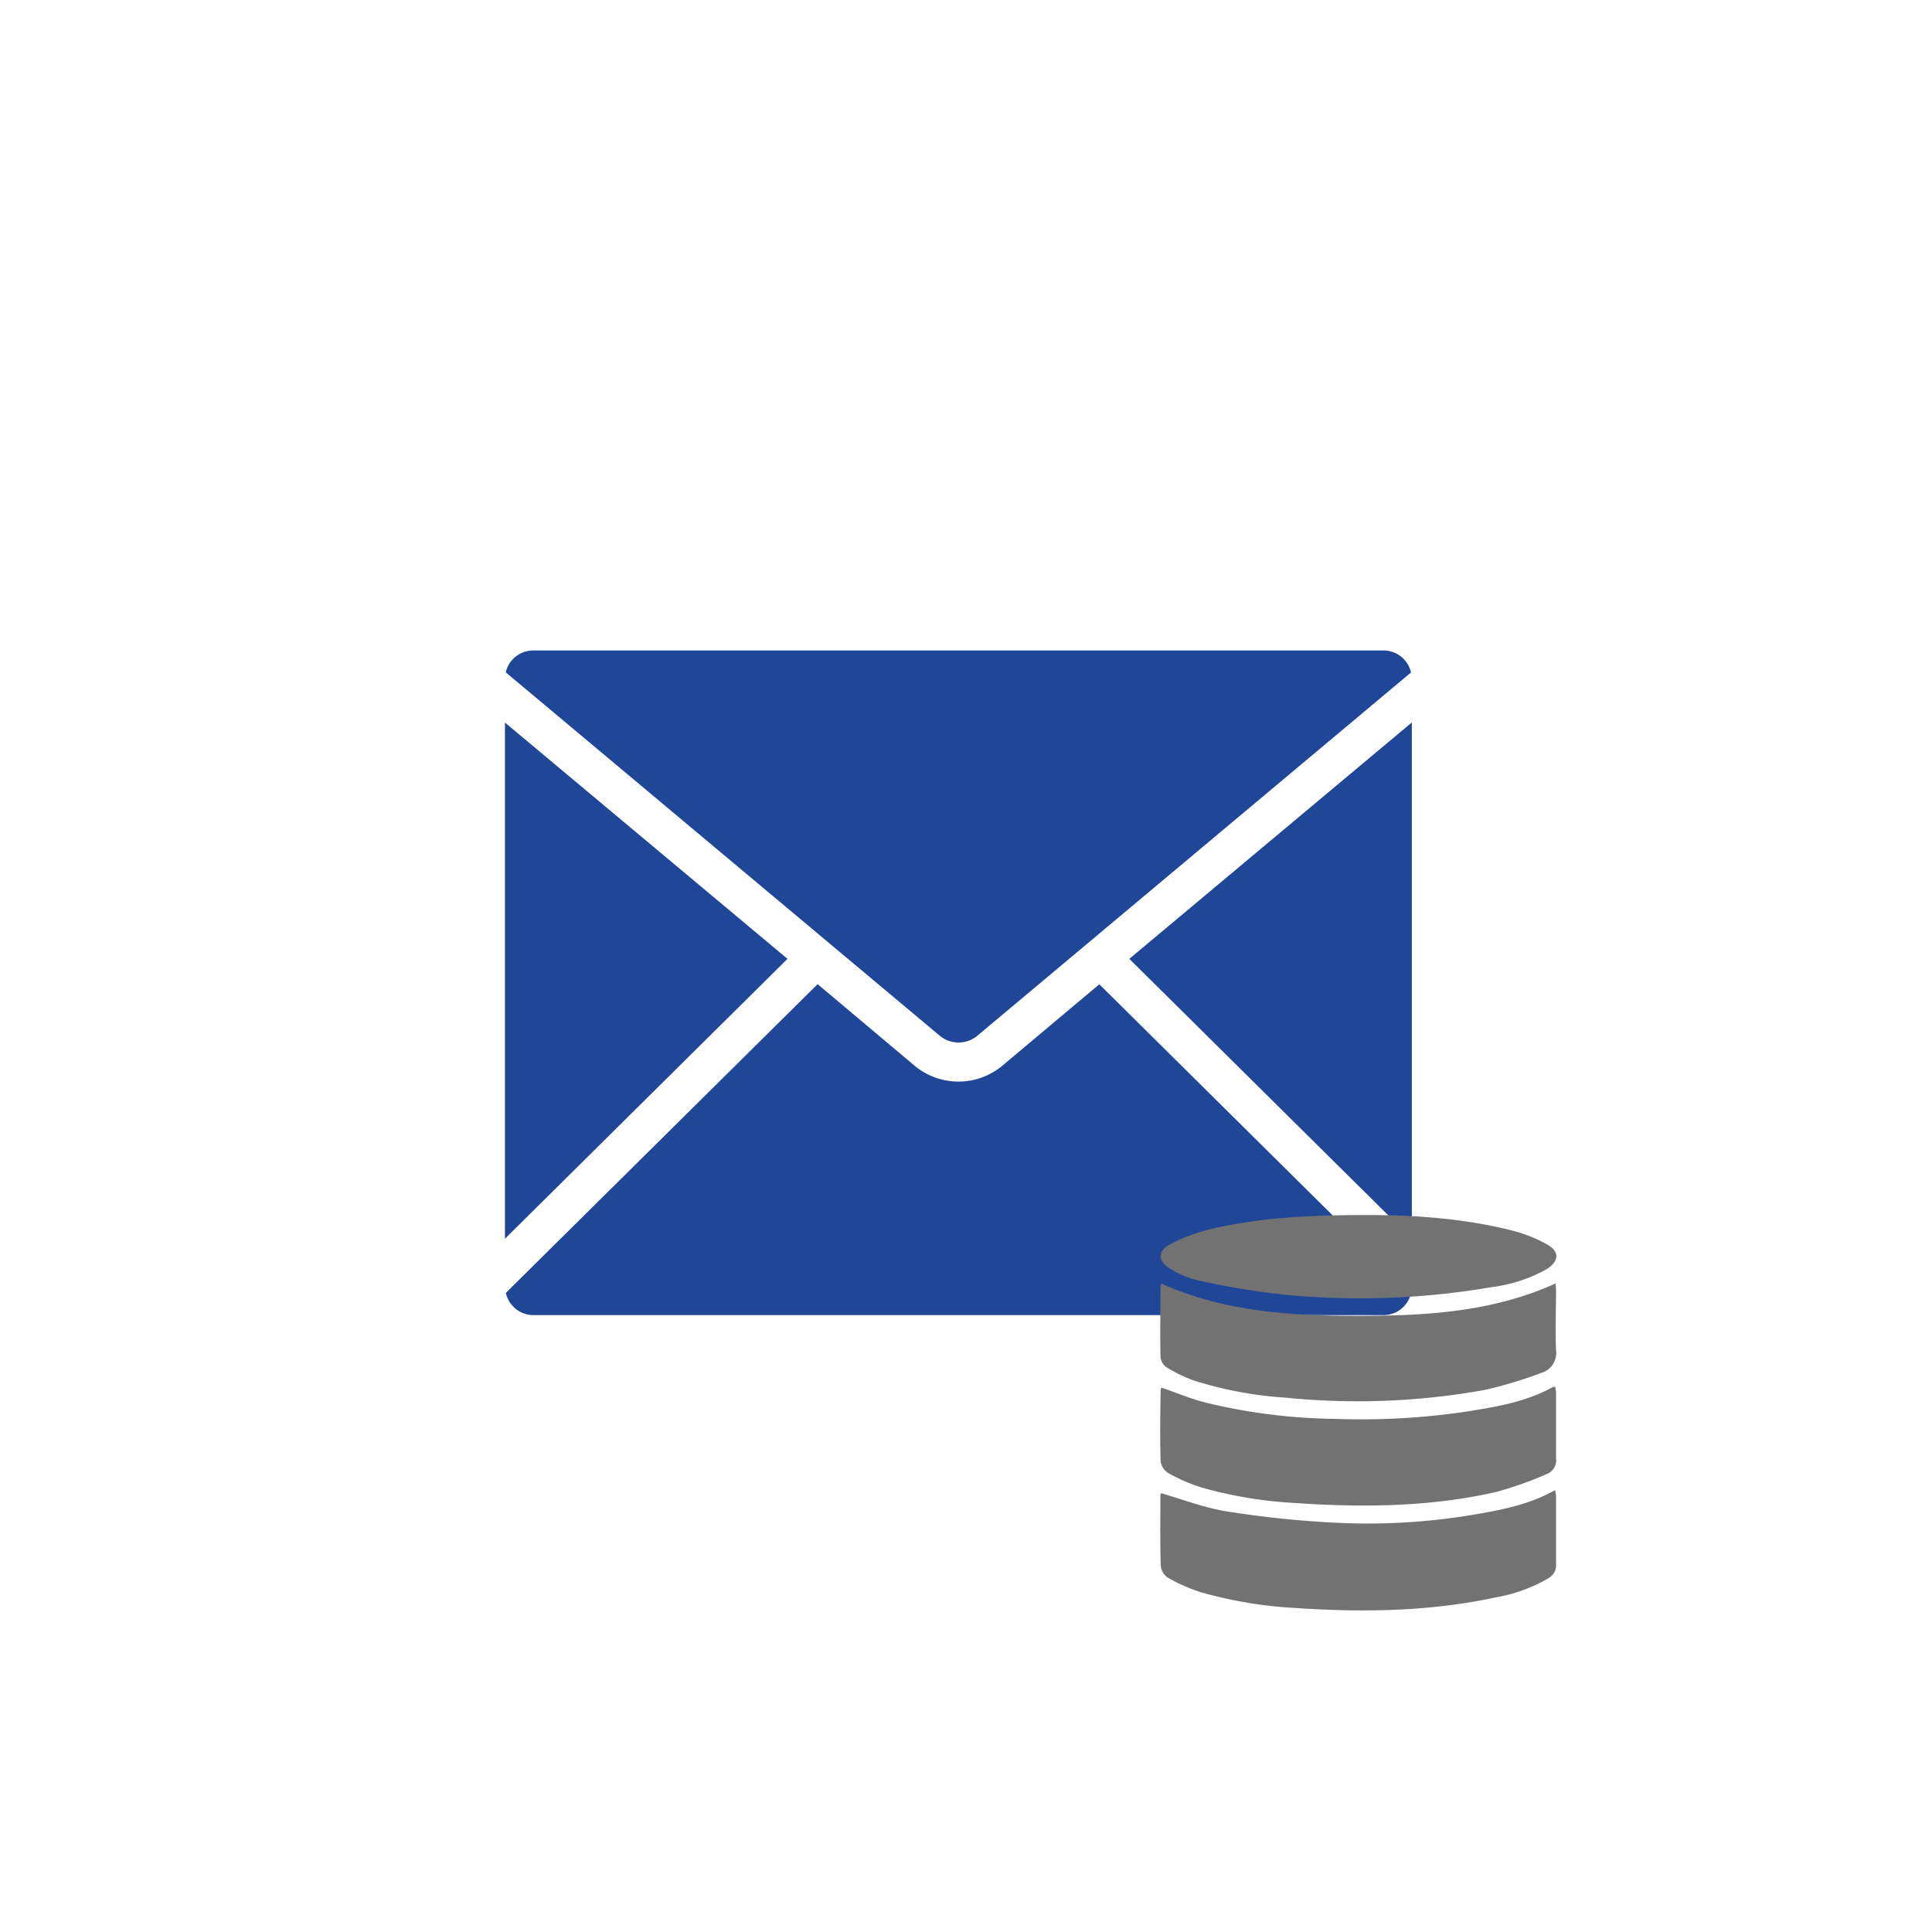 <svg id="Ebene_1" data-name="Ebene 1" xmlns="http://www.w3.org/2000/svg" width="300" height="300" viewBox="0 0 300 300"><defs><style>.cls-1{fill:#204698;}.cls-2{fill:#727272;}</style></defs><title>MMSGK-4027_Email02</title><path class="cls-1" d="M146,160.89,78.53,104.4A4.4,4.4,0,0,1,82.82,101h132a4.39,4.39,0,0,1,4.28,3.42l-67.45,56.5A4.58,4.58,0,0,1,146,160.89Zm-23.72-12L78.41,112.2v80.15Zm53.08,0,43.87,43.45V112.18ZM82.82,204.21h132a4.38,4.38,0,0,0,4.29-3.43l-48.41-47.94-15.14,12.71a10.64,10.64,0,0,1-13.46,0l-15.14-12.73L78.55,200.76A4.39,4.39,0,0,0,82.82,204.21Z"/><path class="cls-2" d="M180.3,231.86c3.43,1,6.75,2.28,10.2,2.83a156.31,156.31,0,0,0,16.17,1.72,99,99,0,0,0,22.54-1.28c4.2-.72,8.37-1.55,12.25-3.74a6.32,6.32,0,0,1,.16.86c0,3.54,0,7.08,0,10.61a2.29,2.29,0,0,1-1.12,2.17,24.27,24.27,0,0,1-8.19,3c-10.29,2.22-20.7,2.36-31.15,1.66a67.07,67.07,0,0,1-14.63-2.43,27,27,0,0,1-5.17-2.27,2.54,2.54,0,0,1-1.12-1.85c-.11-3.62-.06-7.24-.05-10.86A.93.93,0,0,1,180.3,231.86Z"/><path class="cls-2" d="M180.34,215.46c2.28.79,4.47,1.71,6.74,2.3a89,89,0,0,0,20.1,2.56,111.55,111.55,0,0,0,20.25-1.09c4.67-.73,9.38-1.48,13.62-3.81a1.67,1.67,0,0,1,.46-.09c0,.3.1.58.11.86,0,3.41,0,6.82,0,10.23a2.27,2.27,0,0,1-1.33,2.42,57.17,57.17,0,0,1-8,2.84c-10.31,2.34-20.77,2.42-31.27,1.7a65.8,65.8,0,0,1-14.5-2.42,27.38,27.38,0,0,1-5.18-2.26,2.58,2.58,0,0,1-1.12-1.86c-.11-3.62-.05-7.24,0-10.87A1.88,1.88,0,0,1,180.34,215.46Z"/><path class="cls-2" d="M241.53,199.3a10.28,10.28,0,0,1,.09,1c0,3.11-.13,6.22,0,9.32a3.24,3.24,0,0,1-2.44,3.61,65.83,65.83,0,0,1-8.63,2.6,111.55,111.55,0,0,1-30.91,1.2,60,60,0,0,1-14.31-2.68,23.13,23.13,0,0,1-4.27-2.09,2.21,2.21,0,0,1-.86-1.6c-.07-3.62,0-7.24,0-10.87a1.69,1.69,0,0,1,.16-.47c9.75,4.39,20.17,5,30.57,5S231.72,203.75,241.53,199.3Z"/><path class="cls-2" d="M212.13,188.67c6.88,0,14.93.42,22.8,2.44a22.58,22.58,0,0,1,5.26,2.1c2,1.11,1.94,2.6,0,3.85a23.28,23.28,0,0,1-8.55,2.8,120.51,120.51,0,0,1-33,1.09,125.1,125.1,0,0,1-12.72-2.16,14.4,14.4,0,0,1-4.26-1.81c-1.9-1.14-1.93-2.74,0-3.76a27.41,27.41,0,0,1,6.25-2.35C195.48,189.07,203.19,188.68,212.13,188.67Z"/></svg>
